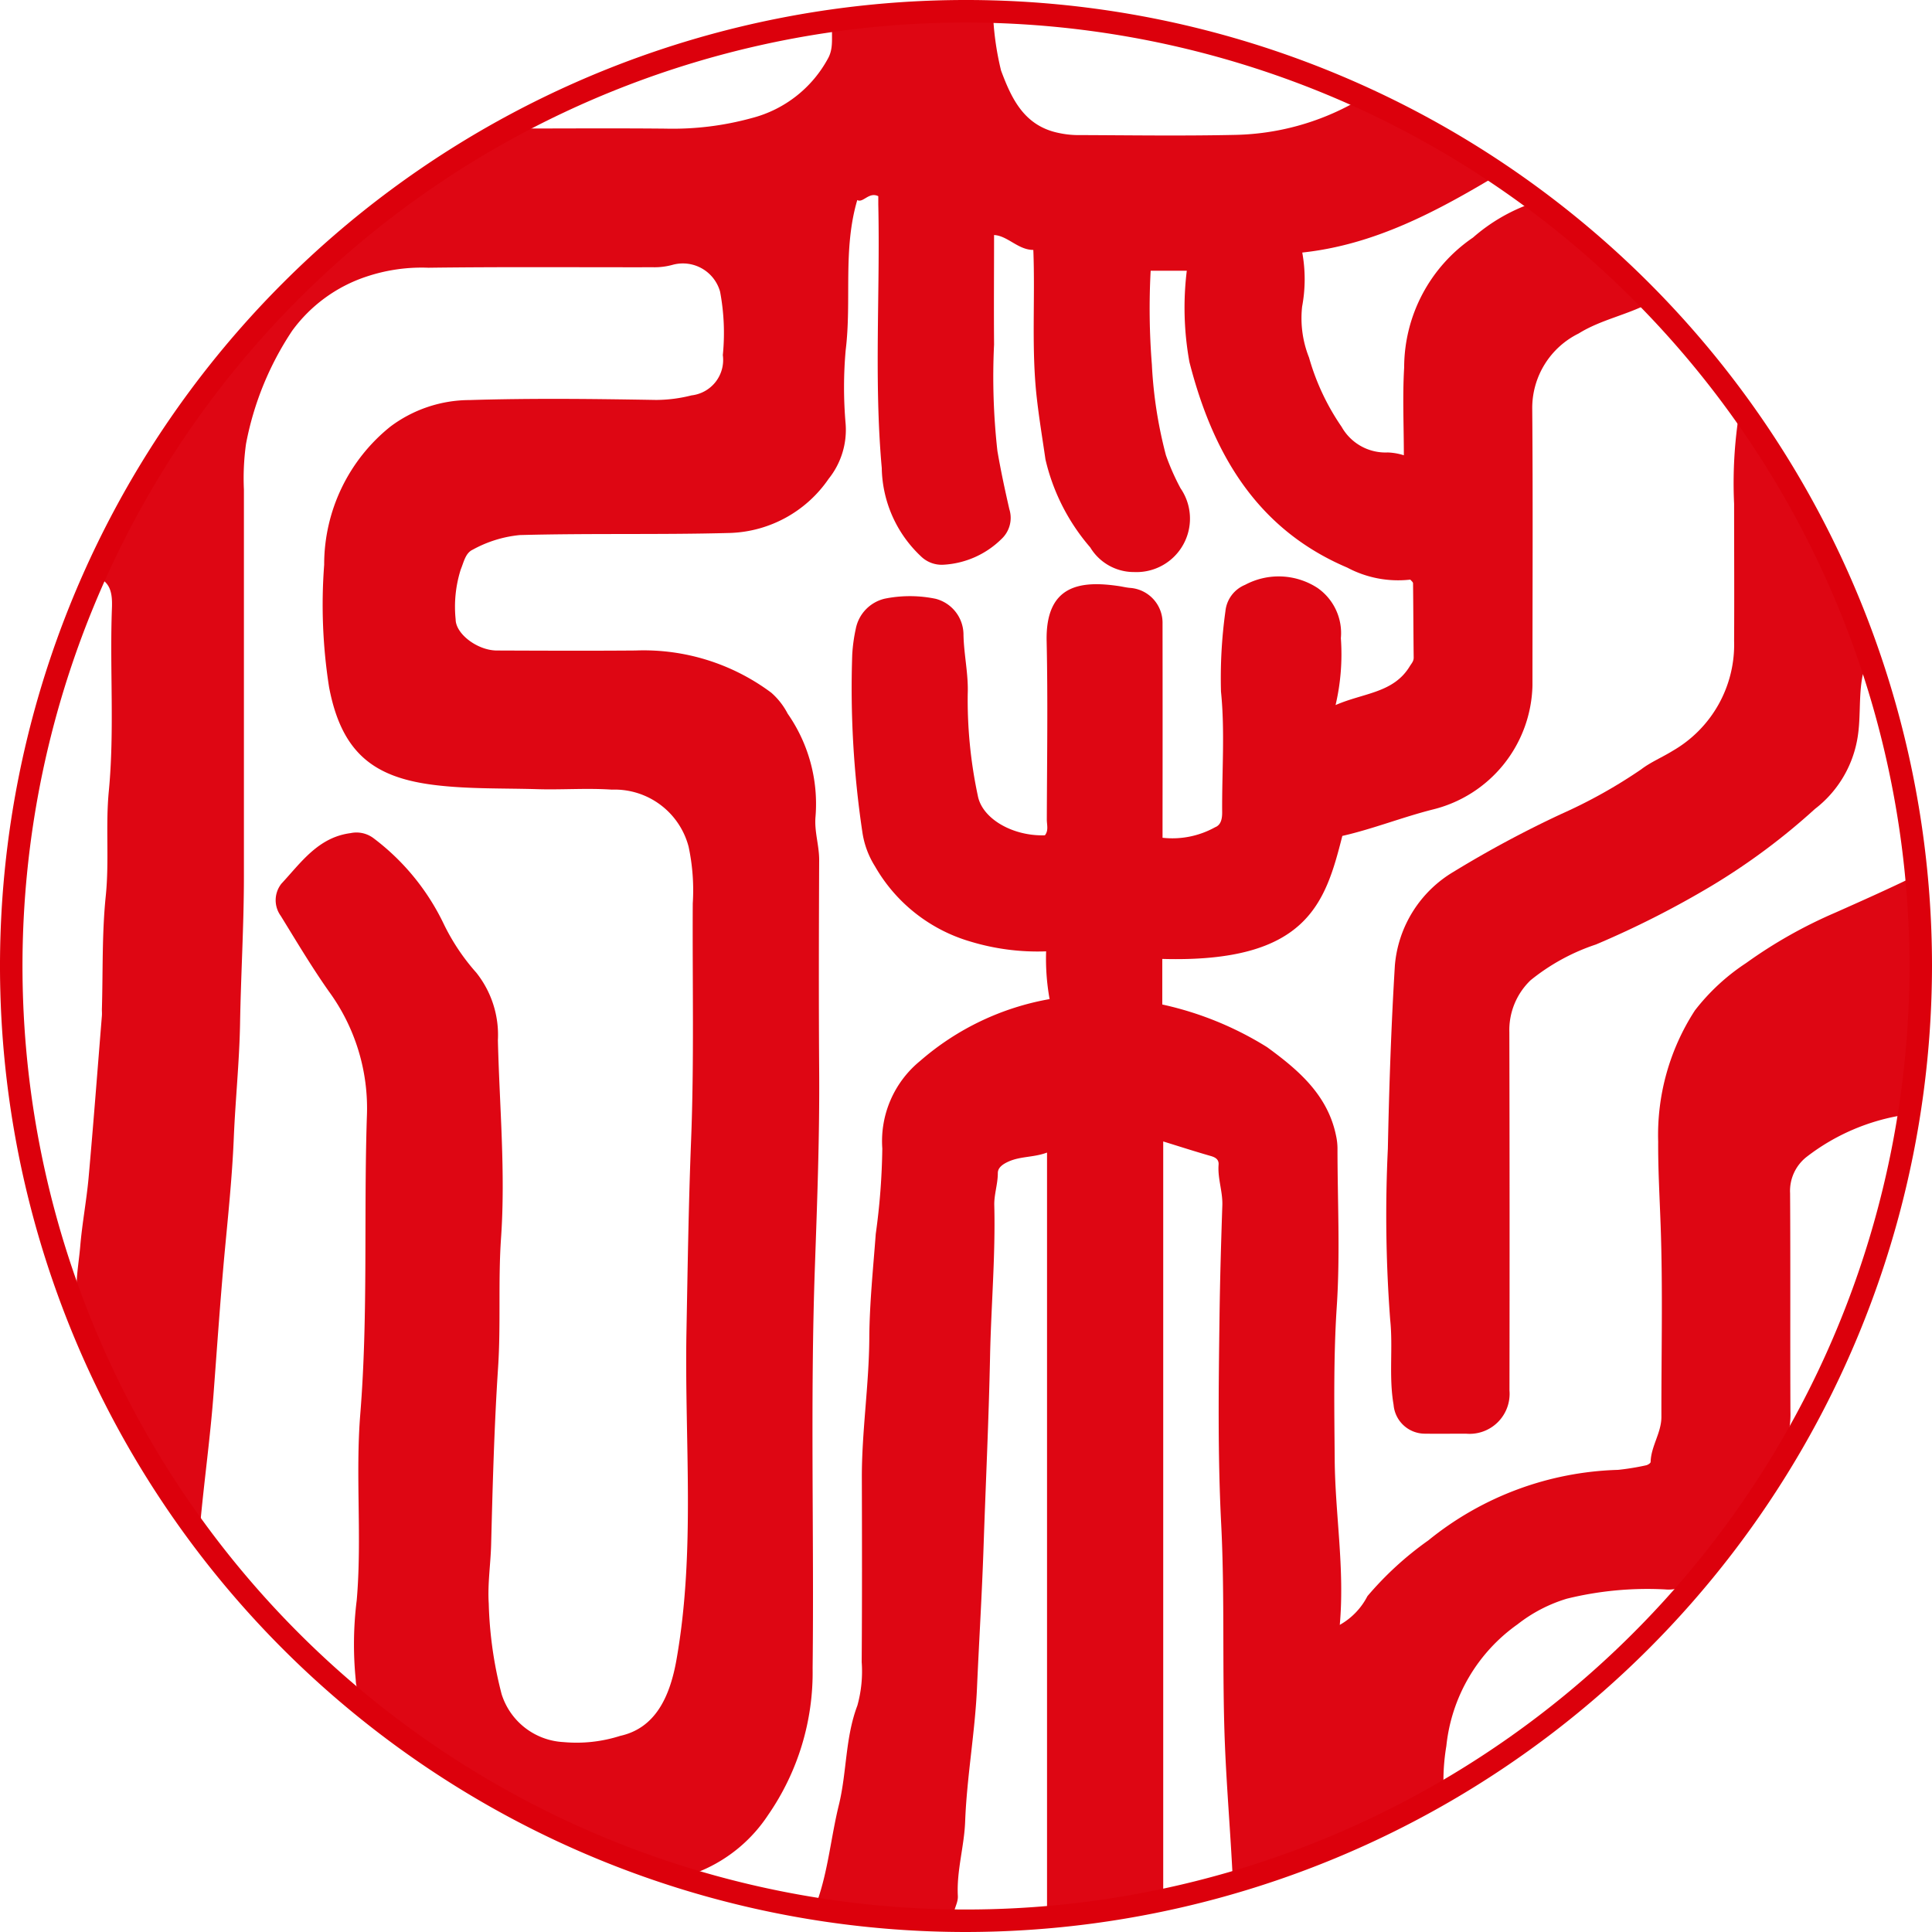 <svg xmlns="http://www.w3.org/2000/svg" xmlns:xlink="http://www.w3.org/1999/xlink" width="100" height="100.003" viewBox="0 0 100 100.003">
  <defs>
    <clipPath id="clip-path">
      <rect id="長方形_1241" data-name="長方形 1241" width="100" height="100.003" fill="none"/>
    </clipPath>
  </defs>
  <g id="inei8" transform="translate(0 0)">
    <g id="グループ_6557" data-name="グループ 6557" transform="translate(0 0)" clip-path="url(#clip-path)">
      <path id="パス_8782" data-name="パス 8782" d="M62.389,96.988c-.115-2.343-.308-4.588-.4-6.844-.154-3.806,0-7.62-.193-11.417-.183-3.584-.134-7.161-.087-10.737.025-1.923.081-3.851.146-5.776.023-.717-.249-1.388-.194-2.1.02-.264-.152-.379-.406-.451-.794-.227-1.58-.48-2.46-.753V97.946l-6.014.927V59.486c-.69.258-1.36.183-1.992.465-.331.148-.557.331-.555.6,0,.571-.2,1.118-.183,1.671.065,2.614-.166,5.218-.219,7.827-.067,3.281-.225,6.561-.336,9.842-.081,2.425-.232,4.851-.339,7.278-.1,2.318-.527,4.624-.614,6.944-.05,1.3-.448,2.551-.378,3.848.019.358-.2.634-.235,1.037-2.359-.278-4.758-.034-7.048-.749.572-1.611.715-3.333,1.124-4.994.417-1.7.325-3.477.958-5.146a6.6,6.6,0,0,0,.224-2.253c.022-3.162.017-6.326.008-9.49-.009-2.432.372-4.84.386-7.276.011-1.793.2-3.6.334-5.394a35.065,35.065,0,0,0,.339-4.42,5.359,5.359,0,0,1,1.959-4.534,13.865,13.865,0,0,1,6.7-3.2,11.781,11.781,0,0,1-.18-2.471,12,12,0,0,1-3.927-.51,8.4,8.4,0,0,1-4.933-3.895,4.542,4.542,0,0,1-.651-1.768,50.4,50.4,0,0,1-.524-9.2,8.521,8.521,0,0,1,.183-1.323,1.992,1.992,0,0,1,1.5-1.559,6.581,6.581,0,0,1,2.632.006A1.923,1.923,0,0,1,48.457,32.7c.023,1.025.26,2.026.219,3.051a23.741,23.741,0,0,0,.522,5.261c.222,1.2,1.819,2.107,3.472,2.052.2-.246.1-.541.1-.812.009-3.078.058-6.157-.009-9.234-.064-2.915,1.74-3.152,3.746-2.852.185.028.376.076.569.092a1.811,1.811,0,0,1,1.684,1.852q.007,5.129,0,10.26v.822a4.554,4.554,0,0,0,2.718-.544c.309-.117.372-.443.368-.788-.016-2.082.149-4.178-.061-6.236a25.1,25.1,0,0,1,.23-4.161A1.65,1.65,0,0,1,63.033,30.1a3.683,3.683,0,0,1,3.75.162,2.85,2.85,0,0,1,1.207,2.6,11.542,11.542,0,0,1-.274,3.461c1.455-.636,3-.617,3.843-2.012.087-.143.2-.25.2-.443-.016-1.283-.017-2.564-.033-3.845,0-.067-.093-.132-.14-.193a5.606,5.606,0,0,1-3.267-.623c-4.709-2-6.965-5.941-8.166-10.632a15.752,15.752,0,0,1-.138-4.733H58.145a36.6,36.6,0,0,0,.062,4.849,22.766,22.766,0,0,0,.728,4.7A12.172,12.172,0,0,0,59.69,25.1a2.768,2.768,0,0,1-2.4,4.338,2.638,2.638,0,0,1-2.273-1.276A10.634,10.634,0,0,1,52.7,23.609c-.155-1.076-.334-2.147-.454-3.229-.28-2.523-.073-5.05-.174-7.615-.791,0-1.328-.734-2.032-.771,0,1.884-.016,3.773,0,5.663a34.585,34.585,0,0,0,.173,5.516c.173,1.009.389,2.012.617,3.01a1.494,1.494,0,0,1-.4,1.538,4.637,4.637,0,0,1-3.052,1.34,1.538,1.538,0,0,1-1.133-.446,6.414,6.414,0,0,1-2.018-4.56c-.407-4.542-.079-9.094-.18-13.64,0-.141,0-.283,0-.431-.485-.243-.787.37-1.088.2-.757,2.567-.281,5.19-.6,7.771a21.825,21.825,0,0,0-.006,3.772,4.051,4.051,0,0,1-.877,2.887,6.44,6.44,0,0,1-5.078,2.8c-3.638.1-7.273.011-10.908.11a6.287,6.287,0,0,0-2.436.757c-.376.174-.457.631-.62,1.028a6.394,6.394,0,0,0-.263,2.581c.006.763,1.144,1.606,2.127,1.609,2.394.009,4.787.019,7.182,0a11.043,11.043,0,0,1,7.028,2.184,3.719,3.719,0,0,1,.85,1.087A8.159,8.159,0,0,1,40.8,42.077c-.075.774.19,1.505.187,2.27-.016,3.62-.026,7.239,0,10.859.025,3.382-.1,6.762-.219,10.136-.249,6.944-.04,13.884-.12,20.827a12.959,12.959,0,0,1-2.309,7.612,7.764,7.764,0,0,1-3.467,2.881,1.735,1.735,0,0,1-1.23.039,57.058,57.058,0,0,1-8.519-3.674A58.32,58.32,0,0,1,17.58,88,1.67,1.67,0,0,1,17,86.773a18.384,18.384,0,0,1,.051-4.116c.278-3.208-.073-6.429.183-9.623.414-5.134.176-10.269.342-15.4a10.244,10.244,0,0,0-1.967-6.491c-.889-1.262-1.681-2.595-2.491-3.91a1.379,1.379,0,0,1,.034-1.664c1.015-1.09,1.9-2.4,3.582-2.618a1.469,1.469,0,0,1,1.179.257,12.088,12.088,0,0,1,3.627,4.413,10.987,10.987,0,0,0,1.7,2.553,5.179,5.179,0,0,1,1.118,3.5c.082,3.41.4,6.824.163,10.229-.155,2.244-.006,4.484-.154,6.718-.2,3.051-.281,6.1-.359,9.158-.026,1.009-.188,2.029-.124,3.04a20.674,20.674,0,0,0,.667,4.7,3.551,3.551,0,0,0,3.2,2.48,7.42,7.42,0,0,0,2.94-.322c1.811-.4,2.57-2.007,2.912-3.951.992-5.628.409-11.316.515-16.977.062-3.295.109-6.592.239-9.879.163-4.1.064-8.184.087-12.277a10.781,10.781,0,0,0-.215-2.939A3.959,3.959,0,0,0,30.253,40.7c-1.276-.086-2.565.014-3.847-.023-1.783-.054-3.592,0-5.342-.218-3.069-.382-4.789-1.6-5.445-5.069a27.473,27.473,0,0,1-.253-6.328,9.149,9.149,0,0,1,3.427-7.152,6.861,6.861,0,0,1,4.1-1.374c3.218-.1,6.442-.061,9.662-.006a7.506,7.506,0,0,0,1.824-.236A1.845,1.845,0,0,0,36,18.209a11.49,11.49,0,0,0-.143-3.288,2,2,0,0,0-2.466-1.382,3.505,3.505,0,0,1-1,.123c-3.876.006-7.754-.026-11.628.025a9,9,0,0,0-3.212.46,7.783,7.783,0,0,0-3.84,2.8,15.873,15.873,0,0,0-2.39,5.855,12.87,12.87,0,0,0-.109,2.371q0,10,0,20.007c0,2.553-.157,5.1-.2,7.657-.037,1.965-.243,3.935-.325,5.908-.086,2.074-.309,4.142-.5,6.211-.211,2.352-.372,4.709-.55,7.063-.169,2.23-.482,4.453-.693,6.766a7.987,7.987,0,0,1-1.6-2.08A61.09,61.09,0,0,1,2.869,68.2c-.563-1.336-.238-2.579-.129-3.865.1-1.194.328-2.379.435-3.573.249-2.783.46-5.569.686-8.356.009-.113,0-.227,0-.342.058-1.953,0-3.918.2-5.858.187-1.818-.017-3.634.159-5.436.3-3.152.042-6.3.16-9.453.03-.76-.054-1.406-.866-1.648A48.592,48.592,0,0,1,10.685,18.1a47.868,47.868,0,0,1,8.545-8.035c1.653-1.222,3.41-2.27,5.146-3.357a1.633,1.633,0,0,1,.948-.227c2.565,0,5.131-.019,7.7.006A15.436,15.436,0,0,0,37.5,5.94,6.261,6.261,0,0,0,41.46,2.825c.328-.62.1-1.278.249-1.943A53.88,53.88,0,0,1,49.978.309a14.88,14.88,0,0,0,.423,3.17c.544,1.462,1.2,2.872,2.995,3.234a4.771,4.771,0,0,0,.9.107c2.736.009,5.474.051,8.208-.009A13.218,13.218,0,0,0,68.778,5.09.726.726,0,0,1,69.489,5a51.989,51.989,0,0,1,6.356,3.6,1.786,1.786,0,0,1,.247.291c-3.169,1.9-6.367,3.609-10.1,4.01a7.7,7.7,0,0,1-.008,2.8,5.513,5.513,0,0,0,.358,2.634,12.148,12.148,0,0,0,1.687,3.587,2.607,2.607,0,0,0,2.391,1.326,3.128,3.128,0,0,1,.83.146c0-1.522-.073-3.038.016-4.543a8.151,8.151,0,0,1,3.562-6.725A9.234,9.234,0,0,1,77.8,10.376c.239-.054.365-.109.58.064a23.723,23.723,0,0,1,1.984,1.521c1.18,1.185,2.551,2.167,3.672,3.517-1.207.651-2.586.892-3.741,1.614a4.3,4.3,0,0,0-2.4,3.843c.039,4.789.012,9.578.012,14.365a6.771,6.771,0,0,1-5.181,6.434c-1.573.4-3.092,1.006-4.66,1.362-.88,3.456-1.791,6.58-9.319,6.367v2.359a17.144,17.144,0,0,1,5.426,2.209c1.629,1.188,3.161,2.491,3.578,4.632a3.1,3.1,0,0,1,.064.586c0,2.736.143,5.482-.037,8.206-.174,2.643-.128,5.28-.107,7.915.02,2.824.524,5.631.263,8.562a3.582,3.582,0,0,0,1.43-1.485,16.974,16.974,0,0,1,3.155-2.889,16.3,16.3,0,0,1,9.817-3.649,13.083,13.083,0,0,0,1.446-.235c.092-.017.239-.11.241-.173.02-.819.56-1.511.558-2.337-.006-3.306.078-6.614-.04-9.917-.051-1.44-.135-2.883-.127-4.324a11.837,11.837,0,0,1,1.9-6.793,10.933,10.933,0,0,1,2.649-2.452,24.424,24.424,0,0,1,4.615-2.609c1.345-.6,2.7-1.2,4.091-1.878a45.611,45.611,0,0,1-.463,12.339,11.008,11.008,0,0,0-5.1,2.172,2.24,2.24,0,0,0-.864,1.894c.023,3.763,0,7.525.017,11.288a4.609,4.609,0,0,1-.647,2.517c-1.233,2.094-2.774,3.952-4.178,5.914a1.787,1.787,0,0,1-1.657.782,17.456,17.456,0,0,0-5.09.48,7.753,7.753,0,0,0-2.551,1.326A8.826,8.826,0,0,0,73.45,90.2a10.955,10.955,0,0,0-.151,1.757c.008.292-.129.428-.384.572a42.312,42.312,0,0,1-6.827,3.225,38.035,38.035,0,0,1-3.7,1.238" transform="translate(1.413 0.171)" fill="#de0613"/>
      <path id="パス_8783" data-name="パス 8783" d="M64.431,13.689A7.793,7.793,0,0,1,66.107,16a52.074,52.074,0,0,1,4.733,9.581,3,3,0,0,1-.039,1.794c-.224,1.137-.065,2.289-.3,3.428a5.835,5.835,0,0,1-2.167,3.475,33.816,33.816,0,0,1-5.349,3.979,48.78,48.78,0,0,1-5.984,3.035,10.761,10.761,0,0,0-3.383,1.85,3.572,3.572,0,0,0-1.1,2.687q.021,9.273.006,18.547a2.072,2.072,0,0,1-2.251,2.237c-.712,0-1.424.009-2.136,0a1.627,1.627,0,0,1-1.611-1.494c-.255-1.466-.023-2.945-.176-4.4a71.88,71.88,0,0,1-.121-8.851c.065-3.166.171-6.337.364-9.5a6.24,6.24,0,0,1,3.032-4.835,56.325,56.325,0,0,1,5.6-3.005,26.143,26.143,0,0,0,4.116-2.3c.485-.372,1.09-.623,1.629-.958a6.343,6.343,0,0,0,3.181-5.689c.014-2.365,0-4.73,0-7.095a23.059,23.059,0,0,1,.277-4.8" transform="translate(25.606 7.594)" fill="#de0613"/>
      <path id="パス_8784" data-name="パス 8784" d="M50,100A50,50,0,1,1,100,50,50.058,50.058,0,0,1,50,100M50,1.166A48.835,48.835,0,1,0,98.834,50,48.888,48.888,0,0,0,50,1.166" transform="translate(0 0)" fill="#dc000c"/>
    </g>
  </g>
</svg>
